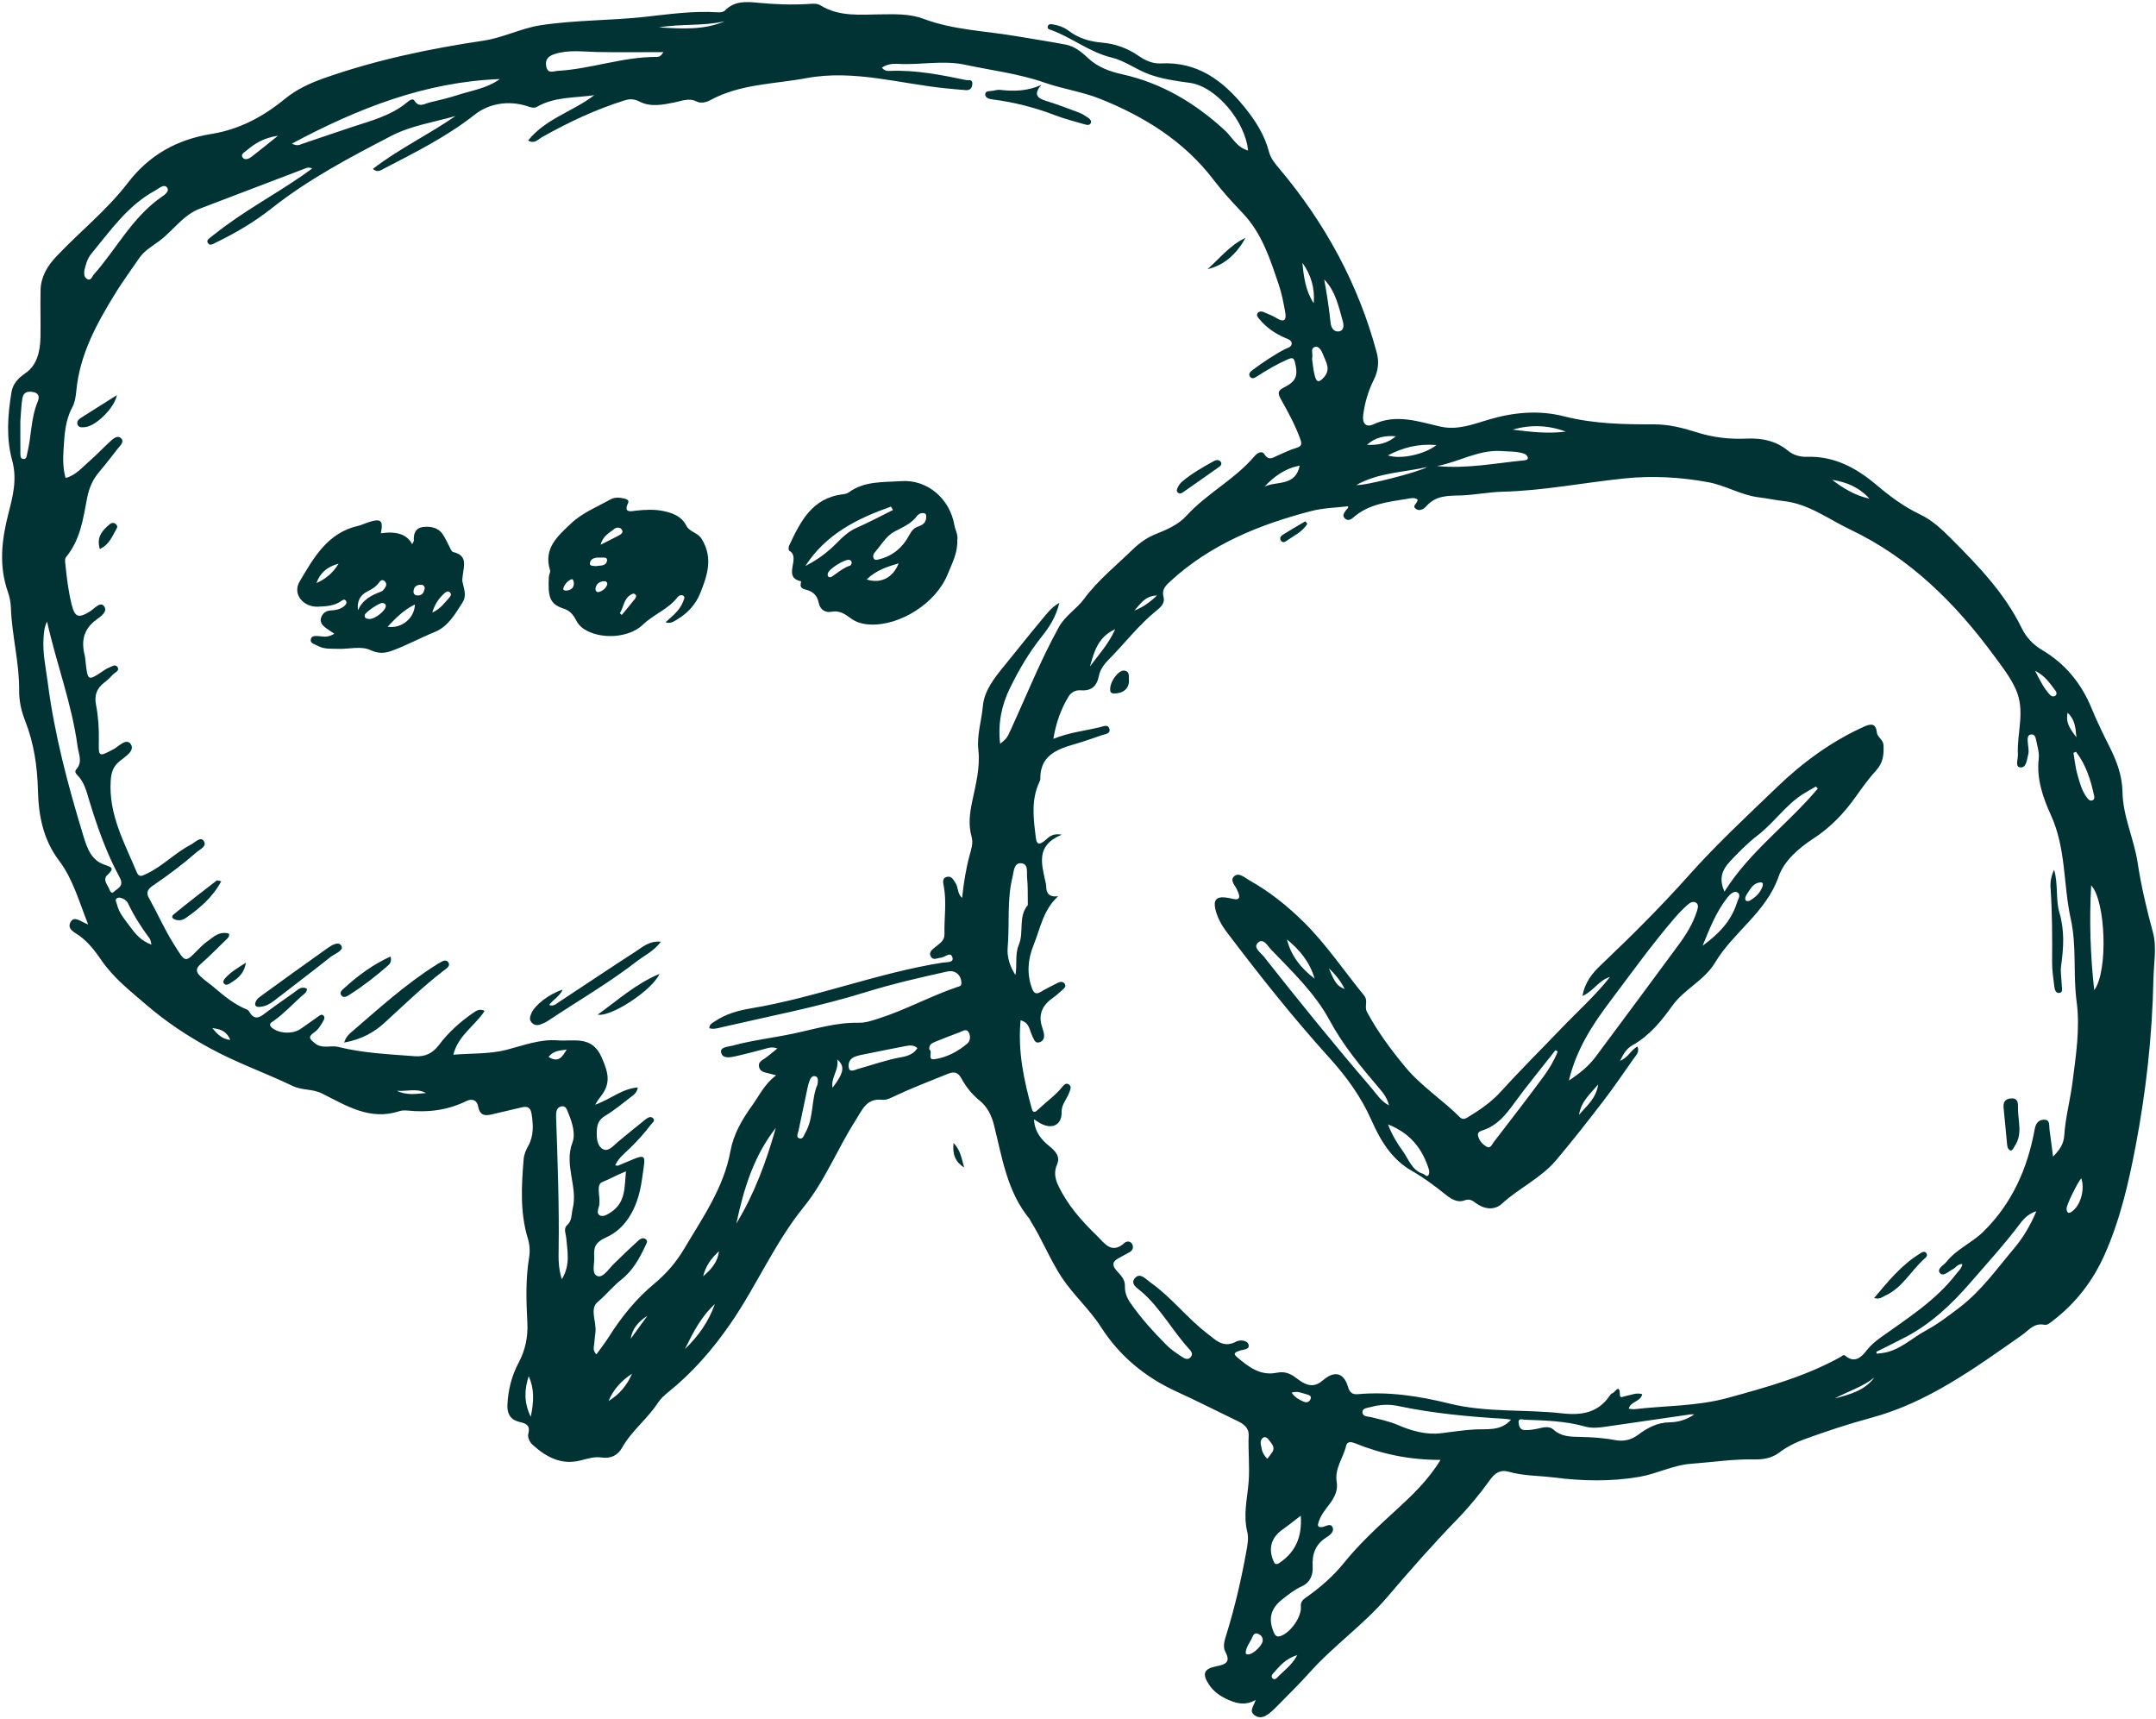 <svg width="1021" height="814" viewBox="0 0 1021 814" fill="none" xmlns="http://www.w3.org/2000/svg">
<path d="M41.76 437.76C37.31 426.53 34.47 416.08 28 407.56C20.4 397.54 18.25 386.05 17.96 374.23C17.68 362.73 16.04 351.75 11.82 341.07C10.04 336.56 9.01 331.68 9.06 326.9C9.19 313.66 5.6 300.84 5.15 287.69C5.07 285.23 4.58 282.69 3.76 280.36C-0.66 267.85 0.8 255.54 4.02 243.02C6.12 234.87 8.21 226.88 5.73 217.87C2.87 207.48 3.65 196.41 5.44 185.67C6.11 181.66 8.57 179.09 12.21 176.57C17.56 172.87 19.02 166.29 19.16 159.84C19.31 152.37 19.05 144.88 19.21 137.41C19.35 131.09 22.37 126.03 26.63 121.5C37.71 109.73 50.58 99.58 60.39 86.76C70.7 73.28 83.93 66.03 100.17 63.41C113.4 61.28 124.66 55.23 134.89 46.84C140.48 42.26 146.9 39.31 153.76 36.91C178.22 28.32 203.43 23.06 228.98 19.25C238.28 17.86 246.67 13.4 255.93 11.97C272.27 9.45 288.83 9.78 305.23 8C316.81 6.74 328.35 5.03 340.07 5.84C341.15 5.91 342.65 5.67 343.33 4.97C347.89 0.24 353.64 0.79 359.26 1.33C367.08 2.08 374.88 2.36 382.72 1.89C384.71 1.77 386.84 1.47 388.6 2.56C397.39 8 407.37 6.91 416.79 6.8C423.89 6.72 430.81 6.45 437.41 8.93C451.65 14.28 466.75 14.62 481.48 17.16C489.19 18.49 496.92 19.64 504.6 21.1C508.81 21.9 512.16 24.57 515.19 27.44C519.86 31.85 525.48 33.84 531.63 35.22C550.27 39.38 566.15 48.92 580.02 61.71C583.58 64.99 585.69 69.85 591.04 71.25C589.66 57.25 575.76 40.85 563.4 39.22C556.88 38.36 550.1 37.36 544.05 35.13C538.1 32.94 532.56 28.72 526.4 27.24C515.97 24.73 507.78 17.88 497.99 14.29C497.18 13.99 495.77 13.85 496.21 12.41C496.6 11.14 497.82 11.41 498.76 11.58C501.4 12.05 503.86 12.9 506.07 14.57C510.7 18.09 516.05 19.69 521.81 20.18C528.07 20.72 533.83 22.76 539.02 26.34C542.24 28.56 545.76 30.24 549.71 30.03C566.98 29.12 579.03 38.04 589.25 50.61C594.45 57 598.83 63.81 600.94 71.88C601.77 75.03 603.82 77.44 605.87 79.88C627.47 105.59 643.24 134.39 651.96 166.94C653.22 171.64 652.6 175.78 650.52 179.95C647.9 185.21 646.29 190.78 645.55 196.61C645.07 200.41 646.88 202.57 650.32 200.95C661.17 195.83 671.59 199.59 682.01 201.97C690.15 203.83 697.5 200.92 704.8 198.74C716.78 195.17 728.7 194.08 740.77 197.15C754.81 200.73 769.04 200.96 783.37 200.93C790.23 200.91 796.91 202.59 803.44 204.68C811.15 207.14 819.04 208.05 827.1 207.68C834.31 207.35 840.99 208.68 846.75 213.43C849.28 215.52 852.59 216.41 855.65 216.3C868.52 215.86 879 221.51 888.29 229.35C894.84 234.87 901.52 239.9 909.25 243.57C915.07 246.34 919.66 250.69 924.14 255.19C936.87 267.95 949.35 280.89 957.38 297.37C959.53 301.79 962.82 305.27 967.13 307.82C978.12 314.34 985.73 323.71 990.56 335.53C993.07 341.68 996.03 347.67 999.01 353.62C1002.39 360.39 1005 367.21 1005.13 375C1005.33 386.62 1010.62 397.24 1012.33 408.63C1014.01 419.8 1016.66 430.76 1019.61 441.72C1021.42 448.46 1019.92 456.44 1019.77 463.85C1019.23 490.36 1016.32 516.57 1011.35 542.67C1007.97 560.42 1003.93 577.83 996.55 594.33C991.01 606.69 982.9 617.16 972.08 625.43C970.88 626.35 969.54 627.57 968.09 627.27C963.16 626.28 960.7 629.96 957.37 632.28C934.99 647.91 912.95 664.12 885.93 671.38C875.35 674.22 864.91 677.7 854.6 681.44C850.33 682.99 846.13 685.07 842.37 687.93C839.13 690.38 834.93 691.12 831.01 691.03C820.82 690.78 810.78 692.38 800.68 693.11C792.33 693.71 784.79 697.8 776.53 699.24C762.88 701.62 749.35 701.3 735.73 699.57C728.64 698.67 721.42 698.87 714.46 696.86C710.59 695.74 708.01 697.39 705.66 700.65C700.9 707.27 695.71 713.58 690.01 719.45C678.51 731.29 667.64 743.67 656.93 756.23C645.78 769.3 631.5 779.23 620.05 792.06C615.51 797.15 610.6 801.92 605.83 806.81C604.44 808.24 603.03 809.68 601.49 810.94C599.34 812.69 596.87 814.1 594.22 812.22C591.21 810.09 593.87 807.78 594.6 804.93C590.25 807.46 586.28 806.83 582.16 805.06C578.2 803.37 574.82 801.18 572.46 797.55C569.16 792.47 570.13 790.15 576.07 788.96C579.85 788.2 583.08 787.33 580.32 782.23C578.89 779.58 579.95 776.6 580.78 773.93C584.76 761.03 587.82 747.92 590.21 734.64C590.78 731.48 591.39 728.27 590.64 725.24C588.69 717.36 590.64 709.66 591.28 701.92C591.9 694.43 591 686.98 591.33 679.5C591.46 676.43 589.25 674.41 586.49 673.08C576.74 668.38 567.1 663.45 557.26 658.95C542.33 652.12 530.26 642.21 521.32 628.27C515.94 619.87 508.28 613.17 502.75 604.77C497.15 596.25 493.46 586.71 488.02 578.11C487.84 577.83 487.8 577.46 487.59 577.21C476.95 564.35 474.62 548.31 470.76 532.88C469.58 528.18 467.63 524.12 463.84 521.05C460.29 518.17 457.49 514.66 455.31 510.69C453.75 507.86 452.11 507.15 448.87 508.46C440.69 511.77 432.45 514.91 424.45 518.64C422.35 519.62 419.95 520.99 417.86 520.75C410.33 519.88 408.38 525.48 405.28 530.3C396.64 543.76 390.76 558.98 380.69 571.41C366.83 588.52 358.3 608.81 345.92 626.76C337.53 638.91 327.98 649.91 316.45 659.18C314.65 660.63 312.85 662.25 311.61 664.16C306.64 671.84 299.11 677.43 294.59 685.49C292.6 689.04 289.29 690.78 284.88 690.12C281.55 689.62 278.26 690.66 275.03 691.49C265.91 693.84 258.81 690.01 252.34 684.22C250.74 682.79 249.75 680.56 250.19 678.83C251.28 674.58 248.83 673.97 245.77 673.22C241.81 672.25 240.12 669.45 240.29 665.41C240.57 658.31 242.25 651.55 245.58 645.29C248.79 639.27 250.1 632.97 249.73 626.14C249.18 615.87 248.89 605.59 250.57 595.34C251.05 592.44 250.86 589.37 249.96 586.42C246.2 574.04 246.94 561.39 247.99 548.75C248.16 546.67 249.08 544.53 250.11 542.67C252.79 537.82 252.56 532.8 251.77 527.59C251.31 524.56 249.98 523.59 247.04 524.34C242.69 525.45 238.28 526.33 233.92 527.42C230.42 528.3 227.36 528.89 226.44 523.92C225.87 520.84 223.58 520 220.76 521.39C211.96 525.71 202.68 526.85 193.03 525.85C191.73 525.72 190.29 525.75 189.06 526.15C175.15 530.74 163.88 523.44 152.44 517.74C147.94 515.5 143.08 516.35 138.6 514.2C125.63 507.98 112.09 503.27 99.29 496.26C88.58 490.4 78.74 483.88 69.69 476.11C62.04 469.54 53.93 463.24 48.1 454.78C45.06 450.38 41.92 446.19 37.48 442.98C35.46 441.52 31.56 439.97 33.41 436.61C35.17 433.42 38.08 436.37 41.72 437.72L41.76 437.76ZM368.23 496.48C365.43 495.44 363.73 496.25 361.97 496.71C357.46 497.89 352.96 499.11 348.41 500.12C345.83 500.69 342.16 501.45 341.51 498.35C340.95 495.69 344.7 495.71 346.85 495.12C356.32 492.54 366.1 491.43 375.69 489.41C385.88 487.26 395.98 484.06 406.61 484.27C409.82 484.34 412.83 483.3 415.85 482.34C428.73 478.25 440.6 471.66 453.38 467.32C454.26 467.02 455.28 467.02 455.28 465.54C455.28 461.76 452.44 459.16 448.58 460.01C435.58 462.88 422.61 465.87 409.88 469.82C387.61 476.73 364.7 481.09 342.02 486.34C340.08 486.79 338 487.51 335.91 486.86C335.96 484.86 337.34 484.43 338.4 483.69C343.61 480.1 349.61 478.46 355.66 477.45C386.42 472.32 415.62 460.65 446.44 455.79C448.05 455.54 451.71 455.9 451.08 453.5C450.23 450.27 447.51 453.3 445.64 453.45C443.89 453.58 441.86 454.98 440.74 452.81C439.67 450.73 441.66 449.5 443 448.36C444.99 446.66 447.35 445.51 447.26 442.16C447.08 434.68 448.35 427.19 446.95 419.71C446.63 418.02 445.99 415.7 448.54 415.16C450.72 414.7 451.58 416.72 452.58 418.26C453.85 420.23 453.27 423.02 455.61 425.17C456.38 417.99 457.42 411.42 459.16 405.01C459.95 402.09 460.97 399.2 460.11 396.21C458.48 390.55 459.24 384.99 460.41 379.41C462.09 371.42 464.23 363.4 463.32 355.21C462.53 348.06 464.83 341.35 465.43 334.42C466.06 327.11 470.89 320.98 475.6 315.25C481.61 307.92 487.44 300.43 493.55 293.18C495.74 290.58 497.84 287.64 501.67 285.44C500 292.35 496.76 297.14 493.14 301.67C487.18 309.13 482.42 317.35 478.25 325.86C474.27 333.99 472.52 342.68 473.62 352.15C476.98 349.58 477.06 349 478.8 345.21C486.22 329.08 492.79 312.55 501.42 296.96C504.46 291.46 509.8 288.41 513.29 283.68C519.89 274.72 528.49 267.91 536.33 260.25C539.61 257.05 543.12 254.57 547.41 252.85C552.65 250.75 558.02 248.44 561.89 244.19C571.57 233.57 584.76 227.01 594.09 216C595.15 214.75 597.46 213.04 598.76 215.07C600.9 218.41 602.87 216.59 605.05 215.69C607.97 214.48 610.8 212.95 613.82 212.11C616.67 211.32 616.52 209.97 615.71 207.76C613.31 201.15 609.93 195.01 606.53 188.92C605.01 186.2 605.14 184.93 607.93 183.53C613.83 180.58 614.79 177.95 613.27 171.67C612.7 169.3 611.93 169.26 609.89 170.14C604.82 172.33 600.11 175.11 595.49 178.08C594.45 178.75 592.98 179.83 591.94 178.34C590.95 176.91 592.31 175.84 593.35 175.07C598.18 171.52 603.12 168.12 608.45 165.35C609.75 164.67 611.7 164.38 611.7 162.66C611.7 160.95 609.72 160.49 608.46 159.94C603.8 157.9 599.75 155.12 596.48 151.2C595.72 150.29 594.73 149.4 595.64 148.19C596.31 147.31 597.48 147.37 598.42 147.76C600.56 148.67 602.75 149.53 604.72 150.73C608.4 152.98 609.21 151.14 608.65 147.96C607.86 143.55 607.03 139.1 605.6 134.87C601.5 122.77 597.68 110.56 588.49 100.9C583.71 95.87 578.97 90.76 574.73 85.19C560.8 66.9 542 55.22 520.98 46.8C512.49 43.4 503.24 42.13 494.76 39.16C482.38 34.83 469.64 33.36 457.05 30.66C446.41 28.38 435.81 30.89 425.2 30.23C422.7 30.08 420.02 30.42 417.65 32C418.78 33.58 420.26 33.63 421.41 33.58C433.66 33.06 445.55 35.44 457.43 37.89C458.58 38.13 460.49 37.39 460.47 39.48C460.46 41.23 459.72 42.83 457.5 42.68C454.52 42.48 451.54 42.17 448.56 41.89C426.35 39.77 404.51 32.78 381.81 37.01C366.5 39.86 350.52 39.7 336.34 47.44C334.32 48.55 331.75 48.99 330.07 48.13C326.27 46.2 322.98 47.79 319.48 48.48C313.91 49.59 308.19 50.84 302.87 48.1C300.34 46.8 298.26 46.76 295.79 47.53C282.06 51.83 269.14 57.91 256.64 64.96C254.78 66.01 253.14 68.3 250.1 66.53C258.41 56.12 271.42 52.79 281.4 45.07C272.17 46.42 262.66 45.74 254.29 50.57C252.73 51.47 251.14 50.73 249.5 50.21C240.61 47.41 231.45 49.06 224.81 54.29C211.42 64.83 196.44 72.23 181.55 79.98C180.21 80.68 178.68 81.83 176.59 79.96C188.98 70.41 203.01 63.74 215.7 54.94C205.45 57.89 194.75 59.44 185.32 64.33C165.68 74.51 146.09 84.83 128.61 98.66C120.5 105.08 111.58 110.34 102.25 114.84C100.99 115.45 99.3 116.74 98.34 114.87C97.63 113.49 99.47 112.73 100.36 111.85C100.83 111.39 101.43 111.06 101.95 110.64C114.88 100.33 129.5 92.55 143.07 83.2C144.69 82.08 146.27 80.91 147.87 79.76C146.53 79.21 145.71 79.32 144.96 79.6C128.2 85.98 111.46 92.41 94.7 98.77C86.75 101.79 82.15 109 75.7 113.9C72.33 116.46 68.46 118.5 65.9 122.27C62.26 127.63 58.38 132.82 54.96 138.35C45.98 152.88 37.75 167.66 36.13 185.15C35.89 187.78 35.46 190.62 34.23 192.87C30.76 199.24 30.54 206.18 30.08 213.06C29.78 217.48 29.82 221.98 31.07 226.34C35.94 225.03 39.04 221.21 42.61 218.1C45.87 215.26 48.83 212.08 52.03 209.16C53.48 207.84 55.51 205.91 57.2 207.41C59.13 209.12 56.91 210.97 55.74 212.47C52.87 216.15 50.02 219.85 47.01 223.4C43.92 227.04 42.17 231.02 41.25 235.83C39.41 245.52 38.05 255.54 31.42 263.59C30.59 264.59 30.83 265.81 30.94 266.95C31.58 273.42 32.36 279.87 33.92 286.19C35.44 292.31 37.11 292.85 42.51 289.57C44.63 288.29 47.34 284.78 49.13 286.86C51.44 289.55 47.57 291.99 45.62 293.42C39.66 297.81 38.39 303.36 40.07 310.11C40.39 311.39 40.45 312.75 40.6 314.07C41.54 322.31 41.75 322.42 48.4 318C49.37 317.36 50.32 316.6 51.39 316.21C52.72 315.73 54.51 314.34 55.51 315.67C56.96 317.61 54.43 318.35 53.44 319.44C52.21 320.79 50.87 322.08 49.41 323.18C45.85 325.87 44.6 329.19 45.46 333.66C46.53 339.21 46.92 344.87 46.81 350.56C46.66 358.55 46.68 358.43 53.57 354.86C56.26 353.47 59.81 349.23 61.94 352.38C64.03 355.48 59.29 358.27 56.72 360.35C53.57 362.91 52.67 365.76 52.42 369.76C51.42 385.71 58.94 399.06 64.75 412.98C65.84 415.58 67.25 414.72 69.06 413.9C76.87 410.32 82.78 403.88 90.34 399.96C92.27 398.96 94.85 396.07 96.36 398.02C98.38 400.64 94.66 402.14 92.99 403.6C86.59 409.19 79.82 414.31 72.78 419.08C70.77 420.44 68.72 421.96 70.53 425.19C74.51 432.3 77.79 439.83 82.11 446.72C88.09 456.24 87.29 456.24 94.84 448.6C96.7 446.72 98.9 445.14 101.07 443.6C103.27 442.04 105.73 441.2 108.45 442.09C108.76 443.64 107.68 444.35 106.89 445.13C102.96 448.97 99.11 452.9 94.98 456.52C92.59 458.61 92.78 460.22 94.84 462.22C96.85 464.17 99.24 465.71 101.29 467.46C106.19 471.65 111.04 475.67 117.09 478.07C117.63 478.29 118.02 479.01 118.37 479.57C120.11 482.31 122.07 482.37 124.6 480.47C129.39 476.87 134.3 473.44 139.19 469.98C141.01 468.69 142.69 466.72 145.36 468.17C145.35 470.02 143.86 470.73 142.79 471.69C138.46 475.58 134.5 479.89 129.72 483.3C128.73 484 126.67 484.86 128.82 486.67C132.1 489.43 138.63 489.75 142.32 487.21C145.2 485.23 148.03 483.17 150.9 481.16C151.56 480.7 152.3 480.09 153.12 480.81C153.87 481.47 153.68 482.38 153.27 483.1C152.03 485.27 150.78 487.52 148.67 488.94C145.52 491.06 146.9 492.17 149.14 493.99C152.62 496.82 156.56 494.81 160.22 495.72C172.05 498.67 184.22 499.17 196.33 500.11C201.23 500.49 204.85 498.81 207.89 494.76C212.31 488.89 217.78 483.96 223.85 479.75C225.43 478.65 226.99 477.43 229.52 478.64C224.93 485.75 217 490.15 214.69 499.39C223.46 498.7 231.97 499.12 239.84 497.09C247.91 495.01 255.81 491.92 264.17 492.61C271.62 493.22 280.31 490.09 284.93 500.67C288.37 508.55 289.37 513.32 283.91 519.92C283.27 520.69 282.79 521.61 281.84 523.07C289.19 520.52 294.54 515.44 302.03 514.91C301.68 517.19 300.38 518.22 299.07 519.21C294.95 522.31 291 525.71 286.59 528.33C283.51 530.16 282.74 532.45 282.61 535.65C282.48 539 282.79 542.69 285.6 544.15C288.17 545.48 290.48 542.47 292.6 540.7C296.95 537.08 301.34 533.5 305.77 529.97C306.82 529.13 308.28 528.34 309.35 529.58C310.36 530.75 308.9 531.68 308.25 532.51C305.19 536.46 301.92 540.22 298.3 543.69C295.8 546.1 292.93 548.28 291.33 551.77C292.1 551.86 292.47 552.03 292.73 551.92C295.34 550.84 297.91 549.67 300.54 548.63C304.86 546.92 305.59 547.53 304.9 552.21C304.35 555.99 303.93 559.81 303.09 563.53C300.89 573.22 295.92 581.94 287.07 585.89C281.69 588.29 281.11 590.85 281.4 595.16C281.62 598.34 279.93 603.15 283 604.23C285.56 605.13 288.22 600.89 290.57 598.55C294.34 594.79 298.21 591.14 302.14 587.55C303.07 586.71 304.4 585.77 305.74 586.7C307.06 587.62 306.07 588.92 305.64 589.85C302.85 595.93 299.5 601.77 294.2 605.94C290.15 609.12 287.02 613.18 283.04 616.47C279.04 619.79 282.64 626.03 281.97 630.94C281.74 632.58 281.59 634.24 281.45 635.89C281.31 637.6 280.49 639.43 282.45 641.27C284.55 638.33 286.7 635.61 288.54 632.69C294.45 623.31 301.47 614.77 309.93 607.75C315.71 602.95 320.3 597.53 324.05 591.21C332.76 576.5 342.73 562.46 345.91 545.02C347.34 537.14 351.38 530.1 356.13 523.53C359.59 518.74 362.07 513.24 367.56 509.16C365.47 508.62 364.38 508.28 363.26 508.06C361.35 507.68 359.63 506.99 359.4 504.79C359.18 502.76 360.9 502.07 362.26 501.11C364.11 499.79 365.84 498.29 368.22 496.38L368.23 496.48ZM489.66 530C489.99 535.96 493.13 539.67 497.09 542.84C499.88 545.07 502.19 547.69 500.59 551.34C498.99 554.97 499.64 558.16 501.17 561.38C505.53 570.54 512.12 578.04 519.34 585C523.04 588.56 526.3 594.17 532.61 588.45C533.65 587.51 535.65 587.58 536.33 589.49C536.92 591.15 536.08 592.32 534.54 593.11C532.91 593.94 531.36 594.92 529.73 595.76C526.77 597.3 526.52 599.09 528.75 601.62C530.58 603.7 532.84 605.69 532.72 608.88C532.61 611.85 533.62 614.48 535.25 616.83C540.26 624.11 546.21 630.61 552.4 636.86C554.49 638.97 557.03 640.67 559.52 642.32C560.82 643.18 562.54 644.29 563.96 642.48C565.2 640.89 563.86 639.55 562.93 638.53C555.11 629.92 549.56 619.43 540.66 611.67C538.79 610.04 534.85 607.94 537.6 605.02C540 602.47 542.66 605.72 544.87 607.28C554.71 614.23 562.04 623.96 571.57 631.31C575.89 634.65 579.33 638.47 585.45 635.23C587.23 634.29 590.65 634.56 591.25 636.62C591.99 639.17 588.72 638.87 587.05 639.55C585.42 640.21 583.39 640.57 585.9 642.68C591.33 647.24 596.82 651.58 604.68 649.98C608.1 649.28 610.86 650.16 613.81 652.47C619.49 656.9 622.74 656.79 626.66 653.43C631.92 648.93 636.35 649.93 638.33 656.55C639.19 659.42 640.38 660.37 643.13 660.13C657.89 658.83 672.19 661.07 686.55 664.62C703.94 668.92 722.04 667.23 739.72 669.21C749.04 670.26 756.84 668.98 762.39 660.74C762.66 660.34 763.07 659.81 763.47 659.74C764.72 659.55 767.04 654.57 767.13 660.56C767.16 662.37 768.98 661.13 769.96 660.98C772.45 660.58 774.86 659.28 777.69 660.12C776.92 663.85 772.15 663.44 771.33 667.02C772.44 667.12 773.27 667.33 774.06 667.24C788.76 665.53 803.71 665.87 818.13 661.92C836.57 656.86 855.02 651.79 871.88 642.38C872.53 642.02 872.91 641.16 873.92 641.99C878.25 645.57 881.36 642.78 883.85 639.56C885.84 636.98 888.19 635.04 890.77 633.19C903.48 624.08 916.82 615.71 926.53 603.04C927.57 601.68 929.04 600.55 929.27 598.51C927 598.48 926.19 600.25 924.77 600.97C922.77 601.98 920.21 604.68 918.67 602.76C917.05 600.74 920.45 599.14 921.8 597.44C926.51 591.47 933.74 588.55 939.05 583.37C952.78 569.99 960.18 553.27 963.55 534.69C964.15 531.36 965.88 529.99 968.47 530.2C970.96 530.4 970.31 533.2 970.58 535C971.17 538.97 971.63 542.95 972.24 547.67C975.48 544.36 977.3 541.61 977.56 537.58C978.1 529.13 980.37 520.9 981.45 512.49C983.08 499.74 985.11 486.94 983.4 474.2C981.66 461.23 983.54 448.25 980.63 435.11C977.03 418.85 978.51 401.83 971.16 385.77C967.63 378.06 964.32 368.82 965.47 359.28C965.82 356.41 964.8 353.35 964.23 350.42C963.99 349.18 963.57 347.52 961.83 347.77C960.1 348.01 960.2 349.63 960.24 350.96C960.32 353.12 961.03 355.43 960.46 357.38C959.78 359.69 959.72 363.82 956.53 363.34C954.2 362.99 955.71 359.36 955.6 357.17C955.06 346.88 959.3 336.6 954.53 326.21C951.82 320.31 947.96 315.48 944.23 310.4C925.95 285.51 904.4 264.16 876.22 250.75C865.97 245.88 856.63 238.62 844.81 237.27C840.84 236.82 836.92 235.97 832.96 235.49C824.58 234.49 817.24 229.87 809.12 228.36C796 225.92 782.6 225.16 769.32 226.53C750.05 228.51 730.99 232.34 711.54 232.83C704.73 233 697.96 234.45 691.15 234.61C685.36 234.74 679.91 234.73 675.62 239.52C674.42 240.86 672.26 242.43 670.32 240.8C668.5 239.27 671.77 238.13 671.22 236.42C669.69 235.45 668.01 235.94 666.43 236.19C657.42 237.67 648.21 238.57 640.9 245.02C639.76 246.03 638.28 246.82 636.88 245.47C635.38 244.02 636.68 242.75 637.45 241.52C637.78 240.99 638.64 240.79 638.34 239.72C632.66 240.41 626.77 240.48 621.24 241.91C596.62 248.27 573.42 257.65 554.29 275.17C551.98 277.28 550.05 279.15 551.02 282.79C551.74 285.48 549.85 287.36 547.77 289.03C539.17 295.94 532.54 304.81 524.77 312.57C522.83 314.51 520.98 317.17 520.46 319.77C519.42 324.98 516.93 327.27 511.6 326.85C509.38 326.68 507.18 327.86 506.04 329.76C502.47 335.69 500.12 342.1 498.82 349.84C506.52 346.75 513.84 346.04 520.94 344.31C522.52 343.93 524.64 342.88 525.31 344.91C526.14 347.46 523.45 347.54 521.86 348.09C517.46 349.62 513.05 351.17 508.58 352.45C500.08 354.89 492.47 358.07 492.65 368.89C492.65 369.36 492.41 369.86 492.2 370.31C488.17 378.93 489.44 387.85 490.56 396.8C490.98 400.11 492.31 399.87 494.42 398.32C496.39 396.88 497.82 394.32 502.81 395.23C490.13 400.43 493.42 409.29 495.12 417.74C495.22 418.23 495.41 418.72 495.41 419.21C495.41 422.64 496.5 424.97 501.13 424.36C494.01 430.74 492.69 439.55 489.49 447.44C486.78 454.12 486.14 460.96 488.7 467.92C489.6 470.36 490.71 471.03 493.06 469.54C495.3 468.12 497.76 467.04 500.11 465.78C501.49 465.04 503.06 464.28 504.16 465.78C505.21 467.22 503.63 468.2 502.73 469.05C501.28 470.41 499.74 471.71 498.12 472.87C493.2 476.39 491.677 480.913 493.55 486.44C493.76 487.07 493.9 487.72 494.1 488.36C494.74 490.47 494.66 492.66 492.41 493.46C490 494.32 489.58 491.9 488.77 490.33C487.48 487.83 487.66 484.3 483.32 483.1C481.92 497.69 484.86 511.4 488.62 525C489.33 527.55 490.71 526.24 491.86 525.14C495.47 521.7 499.61 518.83 502.81 514.94C503.63 513.94 504.67 512.52 506.1 513.43C507.74 514.46 506.78 516.1 506.28 517.47C505.17 520.54 502.65 522.92 502.73 526.62C502.85 532.41 498.68 534.77 493.35 532.24C492.21 531.7 491.18 530.94 489.67 530.01L489.66 530ZM682.2 691.25C667.54 691.3 654.32 688.5 641.57 683.34C640.08 682.74 638 682.28 637.46 684.6C636.14 690.35 631.93 695.3 633.01 701.73C633.66 705.55 632.09 708.84 629.81 711.91C627.84 714.56 625.65 717.13 624.56 720.34C624.06 721.83 623.5 723.42 626.23 723.03C627.89 722.79 630.14 720.95 631.1 723.25C631.94 725.28 629.72 726.96 628.15 727.94C622.89 731.24 621.29 735.9 621.63 741.88C621.85 745.65 620.44 749.3 616.68 751.01C613.13 752.63 610.18 754.96 607.17 757.34C601.71 761.66 600.48 766.58 603.28 773.05C604.04 774.82 604.99 775.22 606.76 774.53C611.37 772.73 616.47 765.47 616.03 760.68C615.8 758.11 617.44 757.15 619.05 756.01C625.45 751.45 631.36 746.31 636.29 740.2C643.75 730.97 652.41 722.99 661.13 715.01C668.7 708.08 676.21 701 682.18 691.26L682.2 691.25ZM22.3 294.29C20.99 296.75 20.83 299.35 20.63 301.96C20.1 309.17 21.71 316.15 22.62 323.24C25.8 347.89 32.15 371.77 39.38 395.45C41.14 401.21 42.99 407.23 49.44 409.42C53.02 410.64 54.28 411.13 50.84 414.32C48.36 416.62 51.17 419.16 51.98 421.51C52.2 422.16 52.93 423.2 53.81 422.36C55.74 420.53 58.96 419.66 56.66 415.43C50.47 404.04 46.17 391.83 42.38 379.45C41.02 375.02 40.06 370.4 36.56 366.95C35.8 366.2 35.29 365.22 36.11 364.31C39.27 360.81 37.22 357.03 36.73 353.39C34.04 333.22 26.68 314.18 22.29 294.29H22.3ZM715.56 672.2C714.43 672.05 713.52 671.86 712.61 671.81C695.64 670.79 678.74 669.26 662.07 665.73C657.78 664.82 653.45 665.03 649.2 666.22C647.63 666.66 645.24 666.68 645.2 668.55C645.15 670.88 647.8 670.64 649.41 671.04C653.69 672.13 657.91 672.98 662.12 674.79C668.42 677.51 675.41 679.49 682.46 678.63C687.7 677.99 692.86 677.18 698.17 676.85C704.01 676.49 710.65 677.85 715.57 672.19L715.56 672.2ZM138.22 67.99C140.93 69.42 142.1 68.43 143.29 68.04C151.03 65.47 158.72 62.78 166.46 60.22C175.61 57.2 185.04 54.85 192.72 48.51C193.69 47.71 195.38 46.31 196.18 47.58C198.46 51.22 201.11 49.05 203.6 48.47C207.97 47.45 212.36 46.41 216.63 45.03C223.42 42.83 230.68 41.81 236.69 37.44C201.38 38.77 169.66 51.23 138.23 67.99H138.22ZM266.07 605.71C270.23 598.82 268.67 592.52 268.17 586.32C268 584.23 266.71 581.78 268.54 580.14C271.02 577.92 270.51 575.08 271.18 572.41C273.81 561.95 266.98 551.68 271.1 540.95C272.61 537.01 271.07 531.74 269.24 527.33C268.54 525.65 268.09 523.35 265.77 523.89C263.51 524.41 263.27 526.58 263.35 528.76C264.05 549.66 264.86 570.57 264.55 591.49C264.48 595.92 264.37 600.42 266.07 605.72V605.71ZM888.54 640.09C888.62 640.38 888.71 640.68 888.79 640.97C889.59 640.88 890.4 640.79 891.2 640.69C899.38 639.68 905.06 633.76 911.88 630.08C917.58 627.01 922.72 623.08 927.9 619.14C938.26 611.25 945.64 600.76 953.87 591.01C958.27 585.8 961.68 579.86 964.34 573.52C960.97 574.54 958.67 576.68 956.77 579.2C949.37 589.04 941.08 598.12 933.03 607.41C924.23 617.55 914.64 626.64 902.68 632.96C898.01 635.43 893.25 637.72 888.53 640.09H888.54ZM802.32 669.72C801.69 669.72 801.05 669.64 800.43 669.73C787.1 671.65 773.78 673.59 760.45 675.52C757.17 676 753.93 676.39 750.6 675.45C741.25 672.8 731.58 672.58 721.96 672.23C721.03 672.2 718.87 671.29 719.16 673.67C719.35 675.25 719.75 677.05 722.02 677.14C724.2 677.23 726.3 676.87 728.44 676.41C730.86 675.88 733.67 675.08 735.65 676.9C739.36 680.31 743.8 680.28 748.28 680.38C753.78 680.49 759.24 680.81 764.66 681.85C768.74 682.63 772.38 681.93 775.9 679.27C780.15 676.05 785.03 673.54 790.51 673.47C794.8 673.41 798.62 672.25 802.34 669.73L802.32 669.72ZM39.96 128.11C39.68 130.05 40.02 131.67 41.55 132.25C43.2 132.88 43.58 130.93 44.38 130.03C55.03 118.01 62.48 103.23 75.96 93.64C77.59 92.48 80.52 90.78 79.13 88.84C77.7 86.84 75.27 89.26 73.48 90.23C60.5 97.26 52.31 109.17 43.24 120.17C41.31 122.51 40.52 125.47 39.96 128.1V128.11ZM480.88 461.66C481.76 456.82 480.56 451.89 482.47 447.37C485.01 441.33 482.06 434.08 486.73 428.55C486.81 428.45 486.75 428.23 486.74 428.06C486.66 423.9 486.82 419.71 486.39 415.59C486.13 413.05 487.22 408.81 483.34 408.74C480.1 408.68 480.13 412.67 479.48 415.29C476.76 426.24 478.18 437.49 477.2 448.57C476.8 453.13 478.26 457.64 480.87 461.66H480.88ZM314.12 24.68C303.32 24.68 293.07 24.82 282.82 24.63C276.04 24.5 269.24 23.43 262.58 25.62C259.76 26.55 258 28.1 258.68 31.45C259.44 35.15 262.04 33.67 264.17 33.55C279.93 32.64 295.02 26.89 310.92 26.95C311.87 26.95 312.92 26.83 314.12 24.68ZM990.3 419.17C989.38 436.06 989.89 451.94 991.74 468.81C998.38 460.08 997.25 426.78 990.3 419.17ZM348.71 579.33C357.31 565.2 362.91 549.87 367.39 534.08C356.89 547.41 352.16 563.11 348.71 579.33ZM680.55 220.67C694.47 222.06 708.04 219.31 721.72 217.99C722.57 217.91 723.61 217.71 723.53 216.75C723.48 216.1 722.72 215.2 722.07 214.95C718.61 213.61 714.93 213.87 711.3 213.59C700.28 212.74 690.91 218.77 680.56 220.66L680.55 220.67ZM615.99 717.67C612.63 720.24 610.09 722.32 607.41 724.2C602 728 600.5 733.18 603.09 739.2C603.85 740.96 604.59 740.91 606.04 739.92C613.54 734.81 616.67 727.73 616 717.67H615.99ZM296.44 554.63C292.41 556.2 288.91 558.21 285.21 559.7C281.89 561.04 284.7 567.22 283.65 571.17C283.27 572.61 282.37 574.79 284.22 575.56C285.83 576.23 287.6 575.09 289.2 574.06C296.48 569.36 295.68 561.85 296.43 554.63H296.44ZM9.64 199.39C9.64 204.36 9.61 209.34 9.66 214.31C9.67 215.43 9.55 217.08 10.85 217.31C12.67 217.63 12.61 215.78 12.91 214.58C14.94 206.55 14.56 198.05 17.83 190.26C18.83 187.88 18.42 186.02 15.41 185.57C12.69 185.17 10.99 185.87 10.53 188.97C10.01 192.45 9.94 195.91 9.64 199.4V199.39ZM434.44 496.26C432.68 494.68 430.66 494.96 428.75 495.33C421.6 496.69 414.47 498.15 407.34 499.6C406.37 499.8 405.42 500.11 404.51 500.49C402.06 501.5 401.53 504.06 402.02 505.85C402.58 507.86 404.9 506.53 406.32 506.14C413.16 504.23 419.84 501.81 426.89 500.57C429.65 500.08 432.7 499.16 434.44 496.27V496.26ZM440.08 496.96C441.95 497.83 438.87 502.08 442.57 501.53C448.39 500.68 453.6 497.92 458.08 494.1C459.54 492.86 459.68 490.7 458.83 488.99C457.72 486.75 455.92 488.26 454.54 488.75C450.64 490.14 446.81 491.72 442.97 493.25C441.39 493.88 439.86 494.59 440.08 496.95V496.96ZM387.17 513.44C387.37 511.56 387.63 509.92 385.97 509.57C384.42 509.25 383.74 510.77 383.27 512.02C382.86 513.1 382.6 514.24 382.36 515.37C380.95 522.02 379.56 528.68 378.16 535.34C377.9 536.58 376.9 538.3 378.33 538.92C380.22 539.75 380.69 537.56 381.36 536.39C385.55 529.12 384.04 520.42 387.17 513.43V513.44ZM71.73 447.27C71.35 445.91 71.34 445.04 70.91 444.47C66.95 439.16 63.41 433.61 60.57 427.61C60.18 426.79 59.3 426.03 58.46 425.63C57.47 425.15 56.15 424.63 55.2 425.45C54.32 426.2 55.19 427.28 55.39 428.19C56.3 432.22 58.99 435.23 61.33 438.42C63.93 441.96 66.62 445.45 71.73 447.27ZM627.09 132.32C628.37 139.21 629.4 146.08 630.14 153.01C630.36 155.06 631.6 157.23 633.92 156.93C636.55 156.59 636.43 154 635.9 152.13C633.92 145.16 632.51 137.91 627.09 132.32ZM983.11 355.98C982.71 356.14 982.31 356.3 981.91 356.46C982.5 359.87 982.82 363.37 983.77 366.68C984.86 370.49 985.83 374.42 988.31 377.67C988.91 378.46 989.56 379.32 990.74 379.01C991.76 378.74 991.9 377.77 991.74 377C990.14 369.43 987.87 362.15 983.12 355.98H983.11ZM621.34 169.89C621.72 172.46 621.88 175.13 622.57 177.66C623.25 180.17 624.02 181.99 626.91 178.71C630.19 174.99 628.19 171.93 626.88 168.68C626.1 166.74 624.98 163.8 622.83 164.25C620.19 164.8 622.05 167.92 621.33 169.9L621.34 169.89ZM657.24 215.62C663.06 217.66 674.63 215.21 680.24 210.73C671.81 210.02 664.57 211.82 657.24 215.62ZM642.3 229.65C646.08 230.17 672.22 223.44 675.84 221.13C664.89 223.71 653.25 223.58 642.3 229.65ZM985.63 557.92C984.03 559.53 978.6 570.5 978.65 572.23C978.67 572.86 978.78 573.74 979.2 574.05C979.94 574.61 980.69 574.03 981.38 573.51C985.33 570.59 987.39 563.08 985.63 557.92ZM615.49 220.49C608.42 221.78 603.37 225.66 598.83 230.41C604.51 227.64 613.43 230.49 615.49 220.49ZM716.38 203.42C724.79 204.54 733.14 205.43 741.52 204.36C733.19 201.28 724.79 200.99 716.38 203.42ZM324.36 638.78C330.64 632.76 335.59 625.79 338.53 617.49C332.05 623.37 328.17 631.02 324.36 638.78ZM343.25 10.06C332.97 12.46 322.39 11.17 312.06 12.98C322.59 13.58 333.13 14.4 343.25 10.06ZM251.34 670.82C252.91 663.44 253.04 657.43 250.36 651.62C248.43 657.73 247.91 663.76 251.34 670.82ZM622.13 143.59C622.74 136.51 620.85 130.15 616.77 124.43C617.39 131.14 618.29 137.76 622.13 143.59ZM516.14 315.6C520.16 310.15 524.86 305.14 528.12 297.93C519.69 301.78 518.15 308.86 516.14 315.6ZM131.63 64.28C124.92 65.25 120.66 67.98 116.72 71.28C115.68 72.15 113.71 73.12 115.01 74.71C116.02 75.95 117.9 75.18 119.08 74.27C122.97 71.29 126.76 68.17 131.62 64.28H131.63ZM867.65 227.21C872.97 231.31 878.67 234.66 885.31 236.13C880.58 230.85 874.51 228.24 867.65 227.21ZM590.93 783.4C593.43 783.42 597.85 779.09 597.97 776.84C598.06 775.03 597.02 774.05 595.53 773.53C594.03 773.01 593.43 774.31 593.01 775.31C591.95 777.85 589.84 779.97 589.93 782.94C589.93 783.14 590.73 783.31 590.93 783.4ZM299.29 650.46C294.33 653.71 290.44 657.87 288.19 663.39C293.27 660.28 296.96 655.96 299.29 650.46ZM600.13 690.76C600.94 689.69 601.77 688.7 602.47 687.63C604.07 685.21 602.15 683.59 600.97 681.9C600.33 680.98 599.14 679.95 598.06 680.81C596.34 682.17 597.17 684.19 597.47 685.94C597.78 687.78 598.76 689.32 600.13 690.75V690.76ZM614.34 783.7C608.69 785.36 605.9 789.05 602.88 792.38C602.38 792.94 601.85 793.88 602.53 794.61C603.49 795.63 604.46 794.76 605.06 794.12C607.97 791.02 611.66 788.63 614.34 783.7ZM661.03 206.58C655.92 206.13 651.24 207.09 647.33 210.61C652.4 210.92 657.08 209.96 661.03 206.58ZM963.72 317.6C966.13 322.38 967.96 325.86 970.61 328.82C971.27 329.56 972.3 330.11 973.24 329.48C974.28 328.78 973.9 327.69 973.28 326.89C970.81 323.72 968.73 320.15 963.72 317.6ZM868.85 662.17C875.85 660.28 882.93 658.55 887.64 652.24C881.97 656.78 875.06 658.79 868.85 662.17ZM340.48 592.43C336.88 595.69 334.16 599.51 332.98 604.31C336.72 601.14 339.9 597.6 340.48 592.43ZM394.26 515.05C399.61 508 400.27 504.93 396.49 501.65C397.42 506.66 393.38 510.13 394.26 515.05ZM187.96 516.48C192.42 518.73 197.08 517.97 201.72 517.54C197.27 515.11 192.54 516.89 187.96 516.48ZM611.67 659.41C613.25 661.8 615.31 662.74 617.35 663.67C618.76 664.31 620.03 663.88 620.62 662.49C621.27 660.93 619.84 660.48 618.8 660.22C616.63 659.68 614.51 658.49 611.67 659.41ZM259.75 500.42C264.64 503.59 266.41 500.08 268.37 496.97C265.46 497.45 262.33 497.28 259.75 500.42ZM537.16 289.11C540.92 287.66 544.22 285.48 547.93 281.95C542.03 282.13 539.98 286.2 537.16 289.11ZM983.3 349.13C982.9 344.45 982.62 340.77 979.16 337.47C978.08 342.43 980.54 345.31 983.3 349.13ZM306.57 623.04C302.47 625.69 299.4 629 298.7 633.89C301.32 630.27 303.94 626.66 306.57 623.04ZM100.54 486.82C103.08 489.82 105.14 491.97 109.05 492.41C107.41 488.47 104.74 487.26 100.54 486.82Z" fill="#013334"/>
<path d="M451.57 541.2C455.07 544.87 455.4 548.82 456.58 552.84C452.48 550.14 450.98 546.8 451.57 541.2Z" fill="#013334"/>
<path d="M453.32 255.84C453.59 261.78 450.81 266.85 448.71 272.06C443.27 285.47 426.36 296.33 412.13 295.71C408.79 295.56 405.64 294.84 402.79 292.7C400.19 290.75 397.53 288.91 393.7 289.67C390.92 290.22 388.35 288.66 387.75 285.56C387.06 281.98 385.01 280.04 381.62 279.2C380.1 278.82 378.68 278.24 379.26 276.16C379.35 275.85 379.36 275.23 379.31 275.22C370.11 273.27 379.62 264.06 373.75 260.75C373.38 260.54 373.37 259.05 373.68 258.39C379.02 247.03 384.51 235.79 399.1 234.06C400.07 233.94 401.17 233.71 401.92 233.15C409.41 227.65 418.33 228.41 426.78 227.81C439.11 226.93 449.81 236.12 451.95 248.6C452.37 251.04 453.85 253.27 453.32 255.85V255.84ZM438.63 244.76C438.54 244.3 438.78 243.3 437.71 243.04C436.24 242.67 434.89 243.43 434.16 244.42C431.39 248.16 427.36 249.64 423.46 251.77C419.63 253.86 417.06 258.33 414.06 261.85C413.48 262.54 413.24 263.76 413.93 264.64C414.54 265.42 415.49 265.02 416.26 264.83C422.65 263.3 427.41 259.26 430.37 253.76C431.6 251.47 432.63 250.05 434.93 249.26C436.9 248.58 438.58 247.53 438.64 244.77L438.63 244.76ZM381.38 267.99C386.88 265.25 391.82 261.6 396.07 257.29C399.03 254.29 401.84 251.57 405.78 249.85C411.59 247.31 417.19 244.29 422.88 241.47C422.56 240.94 422.23 240.4 421.91 239.87C406.01 245.52 391.17 252.83 381.38 267.99ZM410.42 274.37C417.08 276.54 422.99 273.52 425.54 266.74C419.99 268.39 414.92 270.01 410.42 274.37ZM403.34 266.66C403.34 265.76 403 265.32 402.24 265.11C400.22 264.56 392.54 269.34 392.03 271.49C391.55 273.51 393.18 273.59 394.01 273C396.78 271.06 399.37 268.89 402.65 267.78C403 267.66 403.16 266.97 403.34 266.66Z" fill="#013334"/>
<path d="M315.17 294.64C318.5 291.64 321.99 288.97 323.53 284.75C323.85 283.88 324.62 282.76 323.56 282.05C322.66 281.45 321.48 281.96 320.87 282.75C316.53 288.48 309.58 290.85 304.51 295.73C297.71 302.26 284.17 302.9 276.42 297.76C274.86 296.72 273.67 295.36 272.83 293.69C271.59 291.21 269.8 289.11 267.2 288.28C260.36 286.1 259.45 282.89 259.89 273.34C259.94 272.2 260.76 270.94 260.46 269.97C257.25 259.63 264.19 253.76 270.41 247.86C275.76 242.79 282.74 240.03 289.11 236.46C291 235.4 293.32 235.52 295.48 236.02C296.62 236.28 298.12 236.78 297.42 238.24C295.09 243.11 298.98 242.04 301.03 241.81C305.54 241.3 310.01 241.08 314.44 242.04C318.76 242.97 322.84 244.58 324.96 248.82C326.55 251.98 330.35 252.04 332.29 255.19C337.84 264.16 334.93 272.58 331.58 280.93C329.52 286.05 325.78 290.24 320.9 293.16C319.24 294.15 317.66 295.52 315.16 294.63L315.17 294.64ZM284.38 257.94C287.91 256.16 290.4 254.99 292.81 253.66C293.88 253.06 295.53 252.28 294.44 250.72C293.62 249.55 291.88 249.62 290.84 250.49C288.64 252.33 285.67 253.49 284.39 257.95L284.38 257.94ZM282.3 268.07C284.22 267.62 287.07 268.25 287.47 265.42C287.73 263.59 285.57 264.08 284.38 264.02C282.33 263.91 279.97 264.13 279.4 266.36C278.92 268.22 281 267.86 282.31 268.07H282.3ZM293.53 290.34C293.83 290.62 294.14 290.9 294.44 291.19C296.51 288.68 298.62 286.2 300.62 283.64C301.06 283.07 301.65 282.15 300.84 281.43C300.1 280.78 299.26 281.25 298.56 281.69C295.32 283.73 295.37 287.55 293.53 290.35V290.34ZM287.55 276.89C287.69 275.63 286.99 275.15 286.12 275.2C283.94 275.31 282.38 276.34 282.02 278.64C281.88 279.56 282.52 280.51 283.31 280.36C285.32 279.97 286.78 278.66 287.54 276.89H287.55ZM271.76 276.03C271.69 275.19 271.37 273.96 270.55 274.31C268.72 275.09 267.33 276.66 266.77 278.58C266.51 279.48 267.6 279.77 268.52 279.62C270.58 279.29 271.83 278.26 271.76 276.02V276.03Z" fill="#013334"/>
<path d="M158.31 300.07C156.55 298.86 155.27 298.07 154.08 297.16C152.55 295.98 151.38 294.44 152.06 292.45C152.74 290.44 154.29 289.18 156.54 289.06C158.9 288.93 161.19 288.53 163.06 286.95C163.84 286.29 164.48 285.35 163.75 284.38C163.1 283.52 162.21 284.13 161.56 284.6C158.27 286.95 154.55 287.06 150.68 287.26C143.74 287.61 138.32 281.35 141.89 275.34C148.53 264.14 155.1 252.28 169.54 249.01C171.15 248.65 172.66 247.87 174.24 247.35C180.43 245.31 181.63 246.34 180.35 252.51C187.903 251.383 192.853 253.113 195.2 257.7C195.53 256.94 196.02 256.34 195.99 255.79C195.76 252.56 196.94 249.97 200.19 249.56C203.66 249.13 207.3 249.6 209.6 252.88C210.74 254.5 211.49 256.39 212.48 258.13C213.13 259.28 213.7 261.18 214.61 261.39C221.67 263.02 219.61 268.07 219.12 272.59C219.01 273.58 218.83 274.62 219.03 275.56C219.7 278.79 221.11 282.01 219.07 285.21C215.57 290.7 212.16 296.71 205.97 299.21C199.03 302 192.49 305.65 185.46 308.18C182.09 309.39 179.18 309.54 175.52 307.85C170.88 305.71 165.39 307.42 160.27 307.22C156.95 307.09 153.59 307.52 150.51 305.8C149.12 305.02 146.74 304.7 147.18 302.69C147.6 300.75 149.79 301.12 151.45 301.26C153.24 301.41 155.06 301.97 158.31 300.1V300.07ZM169.53 288.98C171.68 283.98 175.9 281.79 180.55 280.1C181.25 279.85 181.81 279.04 182.28 278.38C183 277.37 183.22 276.21 182.22 275.25C180.99 274.07 180.11 274.99 179.4 275.96C177.98 277.89 176.02 279.03 173.93 280.08C170.51 281.8 168.99 284.68 169.53 288.99V288.98ZM183.54 296.76C190.24 297.82 196.33 292.62 196.48 286.22C191.43 288.65 187.6 292.43 183.54 296.76ZM174.84 293.09C177.52 293.22 182.77 289.05 182.7 286.94C182.66 285.87 181.91 285.58 181.06 285.52C179.53 285.4 172.9 289.97 172.73 291.21C172.48 293.01 173.89 292.86 174.85 293.1L174.84 293.09ZM204.72 290.07C208.69 288.2 210.53 285.43 212.68 283.05C213.3 282.37 214.07 281.4 213.07 280.48C212.14 279.63 211.19 280.23 210.45 280.91C208 283.16 206 285.72 204.71 290.07H204.72ZM149.86 276.09C154.02 274.2 157.51 271.57 160.34 266.91C154.63 268.41 151.52 271.46 149.86 276.09ZM201.15 278.55C201.03 277.18 200.07 276.76 198.8 276.88C196.88 277.06 195.88 278.26 195.82 280.1C195.78 281.57 196.9 282.02 198.14 281.95C200.16 281.84 200.76 280.33 201.15 278.54V278.55Z" fill="#013334"/>
<path d="M312.98 445.9C309.56 450.45 305.21 452.36 301.6 455.15C288.16 465.56 273.44 474.05 259.33 483.47C258.37 484.11 257.27 484.56 256.19 484.98C254.51 485.64 252.94 485.56 251.67 484.04C250.5 482.64 251.04 481.25 251.62 479.83C253.24 475.87 260.22 470.5 266.45 468.6C265.05 471.74 262.06 473.22 260.04 475.87C262.13 476.65 263.34 475.36 264.59 474.53C276.68 466.57 288.68 458.49 300.85 450.65C304.21 448.49 307.37 445.42 312.98 445.89V445.9Z" fill="#013334"/>
<path d="M162.99 493.65C163.7 491.2 165.02 489.89 166.37 488.73C179.38 477.57 192.05 465.98 206.64 456.81C206.92 456.63 207.18 456.41 207.48 456.27C209.07 455.56 210.97 453.72 212.33 455.72C213.49 457.44 211.31 458.64 210.07 459.6C200.15 467.24 191.2 475.97 181.98 484.39C176.66 489.25 170.59 492.25 163 493.65H162.99Z" fill="#013334"/>
<path d="M493.12 40.19C489.14 44.92 491.41 46.56 495.64 47.86C500.86 49.48 505.99 51.43 511.11 53.37C512.63 53.95 514.03 54.91 515.4 55.83C516.23 56.38 517.02 57.27 516.51 58.34C515.98 59.44 514.75 59.18 513.87 58.93C509.09 57.55 504.23 56.34 499.6 54.56C490.1 50.91 480.34 48.42 470.27 47.11C468.47 46.88 466.51 46.44 466.57 44.61C466.62 42.83 468.88 43.26 470.25 42.97C471.38 42.73 472.58 42.43 473.7 42.56C480.2 43.31 486.58 43.17 493.14 40.19H493.12Z" fill="#013334"/>
<path d="M123.31 476.74C120.84 477 120.25 475.85 121.34 473.81C121.78 472.98 122.63 472.3 123.42 471.72C133.53 464.4 143.61 457.05 153.81 449.86C156.15 448.21 159.92 445.28 161.58 447.7C163.16 450 158.5 451.56 156.46 453.18C147.61 460.22 138.58 467.04 129.64 473.96C127.76 475.42 125.72 476.47 123.31 476.72V476.74Z" fill="#013334"/>
<path d="M283.03 480.43C292.69 473.5 300.95 465.91 312.29 461.13C309.15 468.6 289.46 481.69 283.03 480.43Z" fill="#013334"/>
<path d="M104.78 417.29C100.63 424.93 94.5 430.13 87.83 434.77C86.63 435.6 85.09 435.96 83.53 435.6C81.97 435.24 80.7 434.23 82.25 432.96C88.89 427.49 95.72 422.25 102.53 416.99C102.88 416.72 103.74 417.13 104.78 417.29Z" fill="#013334"/>
<path d="M184.96 452.9C185.56 455.32 184.65 456.38 183.69 457.22C177.95 462.26 171.92 466.93 165.47 471.04C164.25 471.82 162.57 472.8 161.52 471.12C160.69 469.79 162.12 468.67 163.06 467.82C169.56 461.91 176.55 456.7 184.96 452.9Z" fill="#013334"/>
<path d="M559.03 233.66C557.55 233.56 556.94 232.62 557.49 231.33C557.99 230.15 558.75 228.93 559.72 228.11C564.29 224.25 569.45 221.27 574.68 218.41C575.67 217.87 576.93 217.46 577.91 218.46C578.84 219.4 578.27 220.4 577.44 220.99C571.65 225.11 565.82 229.18 559.99 233.25C559.73 233.43 559.39 233.51 559.03 233.66Z" fill="#013334"/>
<path d="M55.35 187.08C54.26 193.19 45.23 201.89 40.23 202.25C39.03 202.34 37.37 202.62 36.75 201.08C36.15 199.58 37.19 198.6 38.36 197.83C38.91 197.46 39.48 197.11 40.04 196.76C44.91 193.68 49.78 190.61 55.35 187.09V187.08Z" fill="#013334"/>
<path d="M589.86 112.62C585.76 119.85 580.29 125.43 571.84 127.45C577.67 122.3 582.53 115.98 589.86 112.62Z" fill="#013334"/>
<path d="M47.28 259.97C45.56 254.43 48.41 251.19 51.91 248.25C52.69 247.59 53.66 247.3 54.64 248C55.4 248.55 55.77 249.33 55.31 250.13C53.23 253.74 51.79 257.91 47.28 259.96V259.97Z" fill="#013334"/>
<path d="M116.46 455.82C115.5 461.52 112.11 463.62 108.77 465.71C107.94 466.23 106.84 466.65 106.08 465.71C105.31 464.74 106.08 463.83 106.71 463.11C109.23 460.26 112.44 458.38 116.46 455.82Z" fill="#013334"/>
<path d="M762.46 462.58C757.2 464.07 754.7 469.24 749.38 471.61C750.48 465.28 753.89 460.96 757.94 457.11C772.44 443.34 786.62 429.23 799.91 414.32C813.02 399.61 827.44 386.26 841.58 372.65C853.69 360.99 867.27 351.04 882.76 344.05C885.73 342.71 888.34 342.25 888.79 346.75C889.03 349.12 891.8 350.13 891.95 352.79C892.19 357.26 891.79 361.19 888.49 364.77C884.9 368.67 881.8 373.06 878.71 377.4C873.24 385.08 866.82 391.79 858.93 396.93C851.76 401.6 844.89 407.56 842.27 415.09C836.35 432.05 820.87 441.28 812.2 455.77C807.11 464.28 797.57 468.34 791.9 476.27C786.66 483.62 781 490.5 772.89 495.03C770.48 496.38 768.84 498.86 767.19 502.28C771.14 500.73 772.39 497 775.48 495.55C776.52 498.21 774.68 499.77 773.5 501.45C768.71 508.26 764.02 515.15 758.95 521.75C751.78 531.09 744.5 540.37 736.9 549.37C729.74 557.85 719.38 562.51 711.25 569.95C707.62 573.28 702.78 572.55 698.75 569.56C697.08 568.32 695.85 567.51 693.46 568.4C690 569.69 686.87 567.46 684.36 565.46C679.3 561.42 674.16 557.55 668.52 554.35C659.05 548.97 653.69 539.96 649.55 530.59C644.55 519.24 637.51 509.65 629.28 500.57C612.17 481.67 596.35 461.69 580.97 441.37C578.44 438.02 576.43 434.44 575.5 430.26C574.62 426.27 576.05 424.51 580.09 424.93C581.41 425.07 582.72 425.34 584.01 425.64C586.79 426.28 587.38 425.16 586.44 422.73C586.32 422.42 586.14 422.13 586.04 421.82C585.29 419.46 581.97 416.93 584.62 414.77C586.83 412.98 589.57 415.67 591.8 416.92C601.29 422.24 609.68 428.97 617.43 436.63C628.15 447.22 636.45 459.71 645.92 471.28C648.13 473.98 645.9 476.45 647.38 479.2C652.47 488.67 658.8 497.16 665.62 505.37C673.12 514.4 683.1 520.75 691.33 528.98C692.5 530.15 693.62 529.91 694.91 529.13C700.76 525.6 706.31 521.8 710.98 516.63C720.01 506.63 729.62 497.16 738.92 487.42C746.79 479.18 755.36 471.58 762.45 462.58H762.46ZM742.96 511.64C748.21 508.17 752.34 504.79 755.6 500.42C768.8 482.68 782.02 464.95 795.1 447.12C798.64 442.3 801.8 437.18 803.6 431.39C803.98 430.15 804.55 428.59 803.41 427.61C802.03 426.43 800.35 427.39 799.34 428.27C796.98 430.33 794.79 432.63 792.75 435.02C782.14 447.39 772.65 460.64 762.85 473.63C754.37 484.87 746.58 496.58 742.97 511.64H742.96ZM657.8 523.43C656.85 519.72 655 517.48 653.1 515.25C644.49 505.13 636.05 495 629.66 483.14C622.68 470.19 611.9 460.02 601.81 449.48C600.34 447.95 598.19 443.81 595.57 446.51C593.4 448.74 597.01 451.06 598.52 452.97C615.18 474.09 632.11 494.99 649.65 515.38C651.93 518.03 653.77 521.26 657.79 523.42L657.8 523.43ZM860.86 373.38L859.94 372.41C857.82 373.65 855.65 374.81 853.59 376.14C845.42 381.41 839.99 389.69 832.31 395.57C827.72 399.09 823.59 403.28 819.6 407.5C814.84 412.55 814.22 416.55 816.63 422.2C828.44 403.26 846.75 390.2 860.85 373.37L860.86 373.38ZM737.69 497.9L736.62 497.26C729.99 505.73 723.12 514.03 716.8 522.73C713 527.95 709.1 532.7 702.84 534.96C701.47 535.45 699.51 535.84 699.92 537.72C700.42 540.02 702.13 541.95 704.14 543.02C705.87 543.94 706.61 541.78 707.43 540.7C715.32 530.44 723.24 520.21 730.92 509.79C733.62 506.13 735.98 502.16 737.68 497.89L737.69 497.9ZM657.3 532.38C659.31 537.59 661.64 541.34 664.24 544.93C667.1 548.86 668.52 554.08 673.89 555.8C674.75 556.07 675.53 557.48 676.4 556.48C676.91 555.89 676.92 554.52 676.64 553.66C673.61 544.05 668.06 536.64 657.29 532.39L657.3 532.38ZM806.3 447.79C813.63 442.46 819.82 436.28 822.56 427.41C823.05 425.82 824.69 423.6 822.7 422.52C821.14 421.67 819.24 423.48 818.16 424.83C812.71 431.67 809.59 439.75 806.3 447.79ZM622.55 463.37C620.33 455.68 615.56 449.78 609.45 444.82C611.42 452.68 616.18 458.58 622.55 463.37ZM828.34 426.6C831.08 425.09 833.52 422.97 834.67 419.69C834.92 418.98 835.03 417.78 833.88 417.8C830.62 417.88 829.19 420.46 827.64 422.78C827.19 423.45 826.72 424.18 826.54 424.95C826.29 426.07 826.65 426.93 828.34 426.6ZM756.84 513.49C752.92 518.18 748.87 521.34 747.75 527.87C751.74 523.25 755.81 520.11 756.84 513.49ZM629.3 458.46C632.28 465.61 633.26 466.87 636.79 468.29C634.86 464.38 632.25 461.28 629.3 458.46Z" fill="#013334"/>
<path d="M972.74 411.84C974.76 418.61 973.4 425.76 975.27 432.16C977.77 440.68 977.24 448.84 976.07 457.29C975.64 460.36 976.3 463.58 976.38 466.73C976.41 467.97 977.05 469.85 975.34 470.13C973.45 470.44 973.02 468.53 972.84 467.07C972.39 463.28 971.78 459.47 971.8 455.67C971.87 443.87 971.87 432.08 971.06 420.3C970.86 417.37 971.47 414.54 972.73 411.84H972.74Z" fill="#013334"/>
<path d="M952.09 544.8C950.47 544 950.54 542.37 950.4 540.95C949.83 535.5 949.41 530.02 948.83 524.57C948.55 521.92 949.52 520.37 952.2 520.1C955.35 519.78 955.7 521.85 955.64 524.25C955.5 530.44 958.07 536.85 954.06 542.72C953.51 543.53 953.31 544.6 952.09 544.8Z" fill="#013334"/>
<path d="M887.52 614.61C894.11 606.77 900.25 599.21 908.66 593.92C909.73 593.25 911.13 592 912.18 593.28C913.28 594.62 911.7 595.65 910.79 596.49C904.76 602.09 900.75 609.81 892.85 613.43C891.39 614.1 890.14 615.4 887.51 614.61H887.52Z" fill="#013334"/>
<path d="M534.66 322.2C534.63 326.09 531.92 328.32 527.76 328.35C525.75 328.36 525.67 327.4 525.75 325.89C525.93 322.27 529.86 317.14 532.44 317.54C535.35 317.98 534.33 320.54 534.66 322.21V322.2Z" fill="#013334"/>
<path d="M619.11 248C616.69 251.99 612.4 253.84 608.74 256.41C608 256.93 607.03 256.71 606.56 255.94C605.78 254.63 606.71 253.68 607.67 253.08C611.12 250.93 614.65 248.91 618.14 246.83C618.46 247.22 618.78 247.61 619.1 248.01L619.11 248Z" fill="#013334"/>
</svg>
